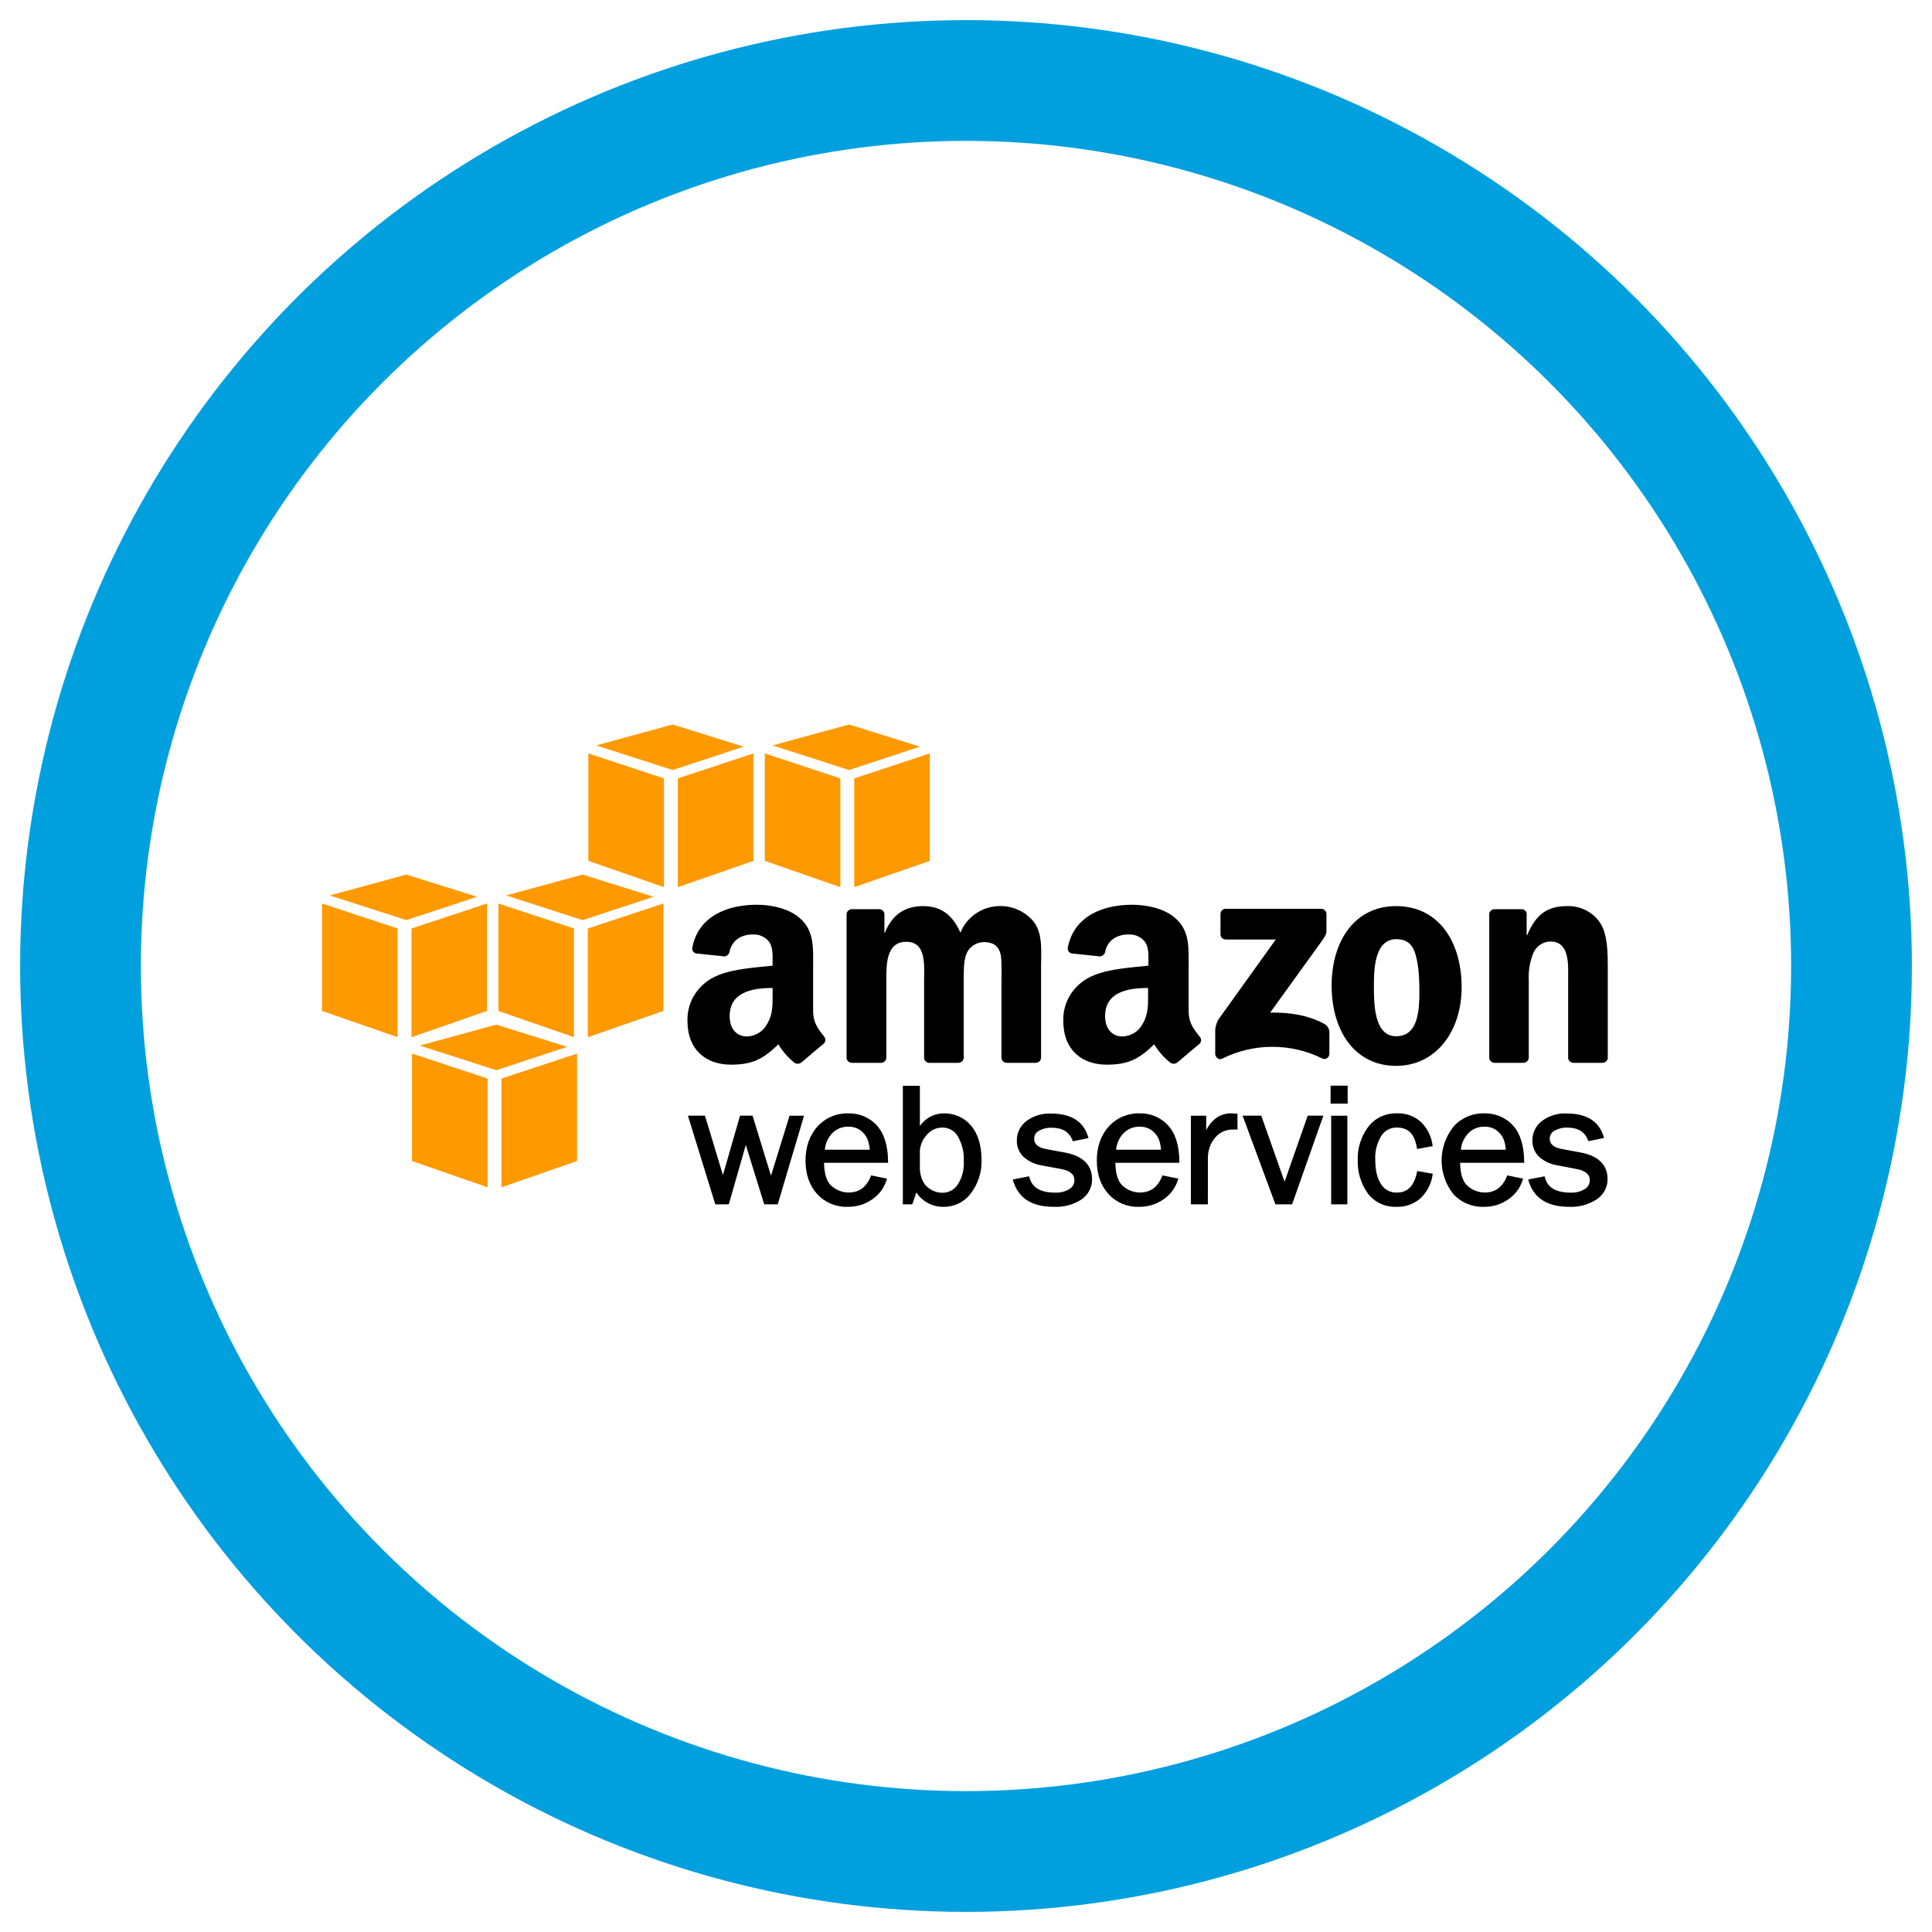 <?xml version="1.0" encoding="UTF-8"?>
<svg width="48px" height="48px" viewBox="0 0 48 48" version="1.1" xmlns="http://www.w3.org/2000/svg" xmlns:xlink="http://www.w3.org/1999/xlink">
    <!-- Generator: Sketch 51.3 (57544) - http://www.bohemiancoding.com/sketch -->
    <title>Group 11</title>
    <desc>Created with Sketch.</desc>
    <defs></defs>
    <g id="Page-1" stroke="none" stroke-width="1" fill="none" fill-rule="evenodd">
        <g id="MS_Connector_Page_Desktop" transform="translate(-148, -1385)">
            <g id="Group-11" transform="translate(150, 1387)">
                <circle id="Oval-2-Copy-4" stroke="#00A0DF" stroke-width="3" fill-rule="nonzero" cx="22" cy="22" r="22"></circle>
                <g id="Asset-4-Copy-3" transform="translate(6, 16)">
                    <polygon id="Shape" fill="#FF9900" points="4.114 11.498 2.236 10.845 2.236 8.176 4.114 8.796"></polygon>
                    <polygon id="Shape" fill="#FF9900" points="4.459 11.498 6.336 10.845 6.336 8.176 4.459 8.796"></polygon>
                    <polygon id="Shape" fill="#FF9900" points="2.429 7.976 4.329 7.457 6.092 8.008 4.329 8.589"></polygon>
                    <polygon id="Shape" fill="#FF9900" points="1.878 7.769 0 7.116 0 4.447 1.878 5.068"></polygon>
                    <polygon id="Shape" fill="#FF9900" points="2.223 7.769 4.101 7.116 4.101 4.447 2.223 5.068"></polygon>
                    <polygon id="Shape" fill="#FF9900" points="0.193 4.247 2.093 3.729 3.856 4.28 2.093 4.86"></polygon>
                    <polygon id="Shape" fill="#FF9900" points="6.261 7.769 4.382 7.116 4.382 4.447 6.261 5.068"></polygon>
                    <polygon id="Shape" fill="#FF9900" points="6.604 7.769 8.483 7.116 8.483 4.447 6.604 5.068"></polygon>
                    <polygon id="Shape" fill="#FF9900" points="4.575 4.247 6.476 3.729 8.239 4.28 6.476 4.86"></polygon>
                    <polygon id="Shape" fill="#FF9900" points="8.496 4.041 6.618 3.388 6.618 0.718 8.496 1.339"></polygon>
                    <polygon id="Shape" fill="#FF9900" points="8.841 4.041 10.719 3.388 10.719 0.718 8.841 1.339"></polygon>
                    <polygon id="Shape" fill="#FF9900" points="6.811 0.519 8.712 0 10.475 0.551 8.712 1.131"></polygon>
                    <polygon id="Shape" fill="#FF9900" points="12.878 4.041 11.001 3.388 11.001 0.718 12.878 1.339"></polygon>
                    <polygon id="Shape" fill="#FF9900" points="13.223 4.041 15.101 3.388 15.101 0.718 13.223 1.339"></polygon>
                    <polygon id="Shape" fill="#FF9900" points="11.193 0.519 13.094 0 14.857 0.551 13.094 1.131"></polygon>
                    <polygon id="Shape" fill="#000000" fill-rule="nonzero" points="11.923 9.759 11.292 11.884 11.018 11.884 10.53 10.305 10.08 11.884 9.8 11.884 9.149 9.759 9.488 9.759 9.966 11.343 10.42 9.759 10.667 9.759 11.155 11.348 11.644 9.759"></polygon>
                    <path d="M11.323,11.921 L10.987,11.921 L10.529,10.446 L10.107,11.921 L9.771,11.921 L9.091,9.718 L9.515,9.718 L9.961,11.196 L10.386,9.718 L10.697,9.718 L11.155,11.211 L11.616,9.72 L11.976,9.72 L11.323,11.921 Z M11.049,11.842 L11.262,11.842 L11.869,9.797 L11.678,9.797 L11.155,11.485 L10.631,9.799 L10.442,9.799 L9.957,11.487 L9.449,9.799 L9.195,9.799 L9.827,11.842 L10.045,11.842 L10.525,10.161 L11.049,11.842 Z" id="Shape" fill="#000000" fill-rule="nonzero"></path>
                    <path d="M13.668,11.25 L13.986,11.313 C13.928,11.496 13.809,11.654 13.648,11.765 C13.476,11.885 13.269,11.948 13.056,11.943 C12.779,11.952 12.513,11.84 12.331,11.637 C12.146,11.432 12.054,11.164 12.054,10.833 C12.055,10.502 12.151,10.229 12.342,10.013 C12.522,9.808 12.788,9.692 13.065,9.697 C13.328,9.687 13.582,9.793 13.755,9.985 C13.929,10.177 14.019,10.464 14.023,10.847 L12.432,10.847 C12.432,11.168 12.501,11.384 12.64,11.497 C12.761,11.602 12.917,11.662 13.079,11.665 C13.358,11.667 13.554,11.529 13.668,11.25 Z M13.65,10.603 C13.649,10.496 13.628,10.389 13.589,10.288 C13.55,10.193 13.484,10.111 13.398,10.051 C13.304,9.984 13.189,9.95 13.073,9.954 C12.91,9.951 12.754,10.015 12.643,10.13 C12.521,10.26 12.451,10.428 12.445,10.603 L13.65,10.603 Z" id="Shape" fill="#000000" fill-rule="nonzero"></path>
                    <path d="M13.056,11.983 C12.768,11.992 12.49,11.874 12.3,11.663 C12.11,11.452 12.013,11.173 12.013,10.833 C12.013,10.493 12.114,10.202 12.311,9.987 C12.5,9.775 12.777,9.655 13.065,9.661 C13.34,9.652 13.605,9.762 13.786,9.962 C13.966,10.161 14.06,10.459 14.064,10.85 L14.064,10.889 L12.473,10.889 C12.478,11.176 12.544,11.371 12.666,11.47 C12.78,11.569 12.927,11.625 13.079,11.628 C13.342,11.628 13.522,11.499 13.631,11.233 L13.643,11.203 L14.038,11.282 L14.025,11.323 C13.964,11.514 13.84,11.681 13.672,11.796 C13.493,11.922 13.277,11.987 13.056,11.983 Z M13.065,9.74 C12.8,9.735 12.546,9.845 12.373,10.04 C12.188,10.239 12.095,10.506 12.095,10.829 C12.081,11.112 12.176,11.389 12.362,11.607 C12.536,11.801 12.791,11.908 13.056,11.9 C13.261,11.904 13.461,11.845 13.626,11.729 C13.767,11.632 13.875,11.496 13.935,11.339 L13.696,11.292 C13.574,11.566 13.37,11.704 13.082,11.704 C12.91,11.701 12.745,11.638 12.617,11.527 C12.467,11.406 12.394,11.183 12.394,10.846 L12.394,10.806 L13.984,10.806 C13.974,10.455 13.888,10.187 13.727,10.011 C13.56,9.828 13.317,9.729 13.065,9.74 Z M13.692,10.643 L12.404,10.643 L12.404,10.601 C12.413,10.416 12.49,10.24 12.621,10.105 C12.74,9.982 12.906,9.914 13.08,9.917 C13.205,9.914 13.327,9.951 13.427,10.022 C13.518,10.087 13.589,10.174 13.631,10.276 C13.672,10.382 13.694,10.494 13.695,10.607 L13.692,10.643 Z M12.493,10.564 L13.608,10.564 C13.603,10.474 13.584,10.385 13.552,10.301 C13.515,10.213 13.453,10.137 13.374,10.081 C13.287,10.02 13.183,9.989 13.076,9.992 C12.924,9.989 12.779,10.048 12.675,10.156 C12.569,10.268 12.505,10.412 12.493,10.564 Z" id="Shape" fill="#000000" fill-rule="nonzero"></path>
                    <path d="M14.636,11.884 L14.473,11.884 L14.473,9.015 L14.814,9.015 L14.814,10.113 C14.971,9.838 15.186,9.701 15.459,9.7 C15.704,9.697 15.937,9.804 16.09,9.989 C16.26,10.181 16.344,10.461 16.344,10.827 C16.355,11.111 16.267,11.391 16.094,11.622 C15.946,11.827 15.702,11.948 15.443,11.943 C15.145,11.943 14.917,11.806 14.758,11.533 L14.636,11.884 Z M14.813,11.053 C14.829,11.271 14.898,11.429 15.02,11.526 C15.126,11.619 15.264,11.671 15.407,11.674 C15.577,11.676 15.735,11.594 15.827,11.455 C15.942,11.276 15.997,11.066 15.985,10.855 C15.985,10.581 15.934,10.367 15.831,10.209 C15.745,10.06 15.581,9.97 15.405,9.973 C15.258,9.974 15.118,10.034 15.018,10.139 C14.9,10.256 14.828,10.409 14.813,10.572 L14.813,11.053 Z" id="Shape" fill="#000000" fill-rule="nonzero"></path>
                    <path d="M15.442,11.983 C15.168,11.988 14.911,11.852 14.768,11.625 L14.665,11.921 L14.431,11.921 L14.431,8.976 L14.854,8.976 L14.854,9.977 C14.986,9.778 15.214,9.659 15.458,9.661 C15.715,9.658 15.96,9.769 16.122,9.963 C16.297,10.162 16.386,10.453 16.386,10.827 C16.394,11.121 16.302,11.409 16.122,11.646 C15.967,11.86 15.712,11.986 15.442,11.983 Z M14.748,11.436 L14.793,11.515 C14.946,11.777 15.158,11.905 15.445,11.905 C15.691,11.91 15.923,11.796 16.063,11.6 C16.23,11.376 16.316,11.105 16.307,10.828 C16.307,10.474 16.226,10.197 16.063,10.016 C15.917,9.839 15.696,9.738 15.463,9.741 C15.202,9.741 15.003,9.87 14.854,10.136 L14.777,10.117 L14.777,9.054 L14.517,9.054 L14.517,11.842 L14.612,11.842 L14.748,11.436 Z M15.407,11.713 C15.255,11.71 15.108,11.654 14.994,11.556 C14.863,11.451 14.789,11.282 14.772,11.053 L14.772,10.573 C14.788,10.4 14.864,10.238 14.989,10.113 C15.097,10.001 15.247,9.937 15.405,9.935 C15.595,9.931 15.771,10.028 15.866,10.187 C15.984,10.391 16.04,10.622 16.029,10.854 C16.042,11.073 15.985,11.29 15.866,11.477 C15.766,11.628 15.592,11.717 15.407,11.713 Z M14.854,11.049 C14.869,11.255 14.935,11.405 15.046,11.496 C15.145,11.582 15.273,11.631 15.407,11.634 C15.563,11.637 15.709,11.56 15.793,11.432 C15.903,11.26 15.956,11.058 15.945,10.855 C15.957,10.638 15.906,10.422 15.797,10.231 C15.718,10.094 15.567,10.011 15.405,10.014 C15.268,10.016 15.138,10.073 15.047,10.172 C14.936,10.283 14.868,10.428 14.854,10.581 L14.854,11.049 Z" id="Shape" fill="#000000" fill-rule="nonzero"></path>
                    <path d="M17.213,11.334 L17.539,11.268 C17.611,11.535 17.84,11.668 18.225,11.668 C18.351,11.673 18.477,11.641 18.584,11.576 C18.679,11.522 18.736,11.423 18.733,11.316 C18.733,11.149 18.607,11.044 18.356,11.001 L17.895,10.915 C17.734,10.891 17.584,10.822 17.463,10.717 C17.354,10.616 17.295,10.474 17.3,10.328 C17.298,10.154 17.379,9.989 17.519,9.881 C17.687,9.754 17.896,9.69 18.109,9.701 C18.584,9.701 18.878,9.881 18.989,10.242 L18.677,10.307 C18.588,10.087 18.403,9.976 18.124,9.976 C18.005,9.971 17.886,10 17.783,10.059 C17.698,10.106 17.647,10.195 17.65,10.29 C17.65,10.448 17.764,10.544 17.991,10.584 L18.418,10.663 C18.864,10.742 19.087,10.952 19.088,11.295 C19.091,11.483 18.997,11.661 18.838,11.769 C18.642,11.897 18.41,11.96 18.174,11.949 C17.656,11.945 17.336,11.74 17.213,11.334 Z" id="Shape" fill="#000000" fill-rule="nonzero"></path>
                    <path d="M18.176,11.983 C17.639,11.983 17.302,11.768 17.174,11.345 L17.162,11.304 L17.569,11.225 L17.579,11.261 C17.646,11.511 17.858,11.631 18.225,11.631 C18.344,11.635 18.462,11.605 18.563,11.545 C18.646,11.499 18.696,11.412 18.693,11.319 C18.693,11.173 18.58,11.082 18.35,11.041 L17.888,10.956 C17.72,10.93 17.563,10.858 17.436,10.748 C17.32,10.639 17.257,10.487 17.263,10.329 C17.262,10.145 17.348,9.971 17.497,9.856 C17.672,9.723 17.89,9.656 18.112,9.666 C18.606,9.666 18.915,9.857 19.031,10.235 L19.044,10.276 L18.655,10.355 L18.642,10.324 C18.561,10.118 18.391,10.018 18.128,10.018 C18.016,10.014 17.905,10.041 17.808,10.097 C17.735,10.137 17.691,10.213 17.694,10.295 C17.694,10.43 17.795,10.513 18.001,10.551 L18.428,10.629 C18.895,10.708 19.132,10.937 19.132,11.298 C19.135,11.499 19.035,11.688 18.865,11.803 C18.662,11.933 18.42,11.996 18.176,11.983 Z M17.262,11.364 C17.389,11.727 17.687,11.904 18.173,11.904 C18.4,11.915 18.624,11.855 18.812,11.732 C18.965,11.634 19.056,11.467 19.053,11.289 C19.053,10.967 18.845,10.773 18.417,10.698 L17.99,10.619 C17.746,10.574 17.615,10.461 17.615,10.285 C17.613,10.177 17.671,10.076 17.768,10.021 C17.877,9.958 18.004,9.927 18.131,9.932 C18.413,9.932 18.607,10.041 18.708,10.257 L18.944,10.207 C18.828,9.891 18.557,9.733 18.115,9.733 C17.913,9.723 17.713,9.784 17.553,9.904 C17.421,10.004 17.345,10.158 17.348,10.321 C17.342,10.456 17.395,10.587 17.496,10.682 C17.611,10.781 17.754,10.846 17.907,10.869 L18.369,10.954 C18.64,11.003 18.776,11.122 18.776,11.31 C18.78,11.429 18.717,11.541 18.613,11.604 C18.498,11.671 18.365,11.705 18.23,11.702 C17.843,11.702 17.603,11.57 17.516,11.307 L17.262,11.364 Z" id="Shape" fill="#000000" fill-rule="nonzero"></path>
                    <path d="M20.906,11.25 L21.223,11.313 C21.165,11.495 21.046,11.653 20.885,11.763 C20.713,11.883 20.506,11.946 20.294,11.942 C20.016,11.951 19.75,11.838 19.568,11.635 C19.383,11.431 19.291,11.163 19.291,10.832 C19.291,10.501 19.387,10.227 19.579,10.011 C19.76,9.807 20.025,9.691 20.302,9.696 C20.566,9.686 20.819,9.792 20.993,9.984 C21.166,10.175 21.255,10.462 21.26,10.845 L19.67,10.845 C19.67,11.166 19.739,11.383 19.877,11.496 C19.998,11.601 20.154,11.661 20.317,11.664 C20.596,11.667 20.792,11.529 20.906,11.25 Z M20.887,10.603 C20.886,10.496 20.865,10.389 20.826,10.288 C20.787,10.193 20.721,10.111 20.636,10.051 C20.541,9.984 20.427,9.95 20.31,9.954 C20.147,9.951 19.991,10.015 19.88,10.13 C19.758,10.26 19.688,10.428 19.682,10.603 L20.887,10.603 Z" id="Shape" fill="#000000" fill-rule="nonzero"></path>
                    <path d="M20.294,11.983 C20.005,11.992 19.727,11.874 19.538,11.663 C19.347,11.452 19.25,11.173 19.25,10.833 C19.25,10.493 19.351,10.202 19.548,9.987 C19.738,9.775 20.014,9.656 20.302,9.661 C20.577,9.651 20.842,9.762 21.023,9.962 C21.203,10.161 21.297,10.459 21.301,10.85 L21.301,10.889 L19.711,10.889 C19.716,11.176 19.781,11.371 19.904,11.47 C20.017,11.569 20.164,11.625 20.317,11.628 C20.579,11.628 20.759,11.499 20.868,11.233 L20.881,11.203 L21.276,11.282 L21.262,11.323 C21.202,11.514 21.078,11.681 20.909,11.796 C20.73,11.922 20.514,11.987 20.294,11.983 Z M20.302,9.74 C20.037,9.735 19.783,9.845 19.61,10.04 C19.418,10.26 19.319,10.542 19.332,10.829 C19.318,11.112 19.414,11.389 19.599,11.607 C19.773,11.801 20.028,11.908 20.294,11.9 C20.498,11.904 20.698,11.845 20.864,11.729 C21.005,11.632 21.112,11.496 21.172,11.339 L20.933,11.292 C20.811,11.566 20.607,11.704 20.32,11.704 C20.147,11.701 19.982,11.638 19.854,11.527 C19.706,11.407 19.632,11.178 19.632,10.846 L19.632,10.806 L21.221,10.806 C21.211,10.456 21.125,10.187 20.964,10.011 C20.797,9.828 20.554,9.729 20.302,9.74 Z M20.926,10.643 L19.641,10.643 L19.641,10.601 C19.647,10.416 19.721,10.238 19.851,10.101 C19.97,9.979 20.136,9.91 20.31,9.913 C20.434,9.91 20.556,9.947 20.657,10.018 C20.748,10.082 20.819,10.17 20.861,10.272 C20.902,10.378 20.923,10.49 20.925,10.603 L20.926,10.643 Z M19.728,10.564 L20.845,10.564 C20.84,10.474 20.821,10.385 20.789,10.3 C20.751,10.213 20.69,10.137 20.611,10.081 C20.524,10.02 20.42,9.989 20.313,9.992 C20.162,9.989 20.016,10.048 19.912,10.156 C19.806,10.268 19.742,10.412 19.73,10.564 L19.728,10.564 Z" id="Shape" fill="#000000" fill-rule="nonzero"></path>
                    <path d="M21.968,11.884 L21.627,11.884 L21.627,9.759 L21.927,9.759 L21.927,10.254 C22.032,10.022 22.137,9.872 22.244,9.804 C22.339,9.738 22.453,9.702 22.569,9.7 C22.614,9.701 22.659,9.703 22.704,9.708 L22.704,10.024 L22.636,10.024 C22.457,10.02 22.285,10.095 22.169,10.227 C22.039,10.376 21.969,10.565 21.969,10.76 L21.968,11.884 Z" id="Shape" fill="#000000" fill-rule="nonzero"></path>
                    <path d="M22.009,11.921 L21.587,11.921 L21.587,9.72 L21.968,9.72 L21.968,10.082 C22.025,9.96 22.113,9.853 22.222,9.771 C22.324,9.701 22.445,9.663 22.57,9.661 C22.616,9.661 22.663,9.664 22.709,9.669 L22.745,9.669 L22.745,10.063 L22.636,10.063 C22.468,10.059 22.308,10.129 22.199,10.253 C22.076,10.395 22.009,10.575 22.01,10.761 L22.009,11.921 Z M21.668,11.842 L21.928,11.842 L21.928,10.76 C21.928,10.555 22.002,10.357 22.138,10.2 C22.262,10.06 22.445,9.981 22.635,9.984 L22.664,9.984 L22.664,9.748 C22.627,9.748 22.595,9.743 22.57,9.743 C22.461,9.745 22.356,9.778 22.266,9.839 C22.167,9.904 22.065,10.05 21.964,10.273 L21.886,10.258 L21.886,9.802 L21.668,9.802 L21.668,11.842 Z" id="Shape" fill="#000000" fill-rule="nonzero"></path>
                    <polygon id="Shape" fill="#000000" fill-rule="nonzero" points="24.826 9.759 24.068 11.884 23.715 11.884 22.933 9.759 23.31 9.759 23.919 11.487 24.523 9.759"></polygon>
                    <path d="M24.102,11.921 L23.687,11.921 L22.872,9.718 L23.336,9.718 L23.915,11.361 L24.49,9.718 L24.879,9.718 L24.102,11.921 Z M23.748,11.842 L24.044,11.842 L24.773,9.797 L24.556,9.797 L23.923,11.607 L23.286,9.797 L22.994,9.797 L23.748,11.842 Z" id="Shape" fill="#000000" fill-rule="nonzero"></path>
                    <path d="M25.448,9.015 L25.448,9.382 L25.098,9.382 L25.098,9.015 L25.448,9.015 Z M25.441,9.759 L25.441,11.884 L25.113,11.884 L25.113,9.759 L25.441,9.759 Z" id="Shape" fill="#000000" fill-rule="nonzero"></path>
                    <path d="M25.475,11.921 L25.072,11.921 L25.072,9.72 L25.475,9.72 L25.475,11.921 Z M25.15,11.842 L25.398,11.842 L25.398,9.799 L25.15,9.799 L25.15,11.842 Z M25.482,9.419 L25.058,9.419 L25.058,8.973 L25.482,8.973 L25.482,9.419 Z M25.135,9.34 L25.404,9.34 L25.404,9.052 L25.135,9.052 L25.135,9.34 Z" id="Shape" fill="#000000" fill-rule="nonzero"></path>
                    <path d="M27.239,11.14 L27.546,11.192 C27.517,11.403 27.415,11.597 27.258,11.745 C27.077,11.893 26.842,11.963 26.607,11.939 C26.371,11.916 26.156,11.8 26.01,11.619 C25.847,11.387 25.764,11.111 25.773,10.83 C25.762,10.542 25.85,10.259 26.023,10.025 C26.182,9.815 26.437,9.694 26.705,9.703 C26.916,9.695 27.122,9.77 27.275,9.911 C27.422,10.057 27.516,10.245 27.542,10.447 L27.235,10.504 C27.177,10.153 27.003,9.978 26.711,9.978 C26.534,9.973 26.368,10.062 26.278,10.21 C26.169,10.393 26.116,10.602 26.126,10.813 C26.126,11.084 26.176,11.295 26.277,11.444 C26.365,11.588 26.527,11.675 26.7,11.67 C26.984,11.669 27.164,11.492 27.239,11.14 Z" id="Shape" fill="#000000" fill-rule="nonzero"></path>
                    <path d="M26.701,11.983 C26.415,11.996 26.142,11.868 25.977,11.642 C25.809,11.402 25.724,11.117 25.733,10.827 C25.722,10.53 25.813,10.239 25.992,9.998 C26.158,9.778 26.425,9.652 26.706,9.661 C26.929,9.651 27.147,9.731 27.308,9.88 C27.462,10.032 27.56,10.228 27.588,10.438 L27.593,10.476 L27.207,10.547 L27.2,10.507 C27.145,10.176 26.987,10.014 26.711,10.014 C26.548,10.008 26.395,10.091 26.313,10.228 C26.209,10.405 26.158,10.606 26.168,10.809 C26.168,11.072 26.216,11.278 26.312,11.421 C26.394,11.556 26.546,11.636 26.707,11.629 C26.97,11.629 27.132,11.466 27.202,11.132 L27.211,11.094 L27.597,11.161 L27.59,11.199 C27.558,11.418 27.452,11.62 27.289,11.773 C27.128,11.915 26.917,11.99 26.701,11.983 Z M26.705,9.74 C26.449,9.729 26.204,9.844 26.054,10.045 C25.885,10.272 25.799,10.547 25.809,10.827 C25.8,11.1 25.881,11.369 26.04,11.596 C26.178,11.767 26.383,11.877 26.607,11.9 C26.83,11.922 27.054,11.855 27.226,11.715 C27.367,11.583 27.461,11.412 27.495,11.225 L27.267,11.185 C27.185,11.533 26.992,11.708 26.697,11.708 C26.51,11.713 26.335,11.619 26.239,11.464 C26.135,11.306 26.082,11.087 26.082,10.809 C26.073,10.591 26.128,10.375 26.24,10.186 C26.337,10.026 26.516,9.93 26.707,9.936 C27.009,9.936 27.196,10.11 27.265,10.455 L27.492,10.412 C27.461,10.233 27.374,10.068 27.242,9.939 C27.099,9.806 26.906,9.734 26.707,9.74 L26.705,9.74 Z" id="Shape" fill="#000000" fill-rule="nonzero"></path>
                    <path d="M29.476,11.25 L29.793,11.313 C29.734,11.496 29.614,11.654 29.451,11.763 C29.28,11.884 29.072,11.946 28.86,11.942 C28.583,11.951 28.317,11.838 28.135,11.635 C27.942,11.41 27.843,11.124 27.857,10.832 C27.857,10.494 27.953,10.22 28.145,10.011 C28.326,9.806 28.591,9.691 28.869,9.696 C29.132,9.686 29.385,9.792 29.559,9.984 C29.733,10.175 29.822,10.462 29.827,10.845 L28.236,10.845 C28.236,11.166 28.305,11.383 28.443,11.496 C28.564,11.601 28.72,11.661 28.883,11.664 C29.162,11.667 29.359,11.529 29.476,11.25 Z M29.457,10.603 C29.456,10.496 29.436,10.389 29.397,10.288 C29.358,10.193 29.291,10.111 29.206,10.051 C29.112,9.984 28.997,9.95 28.881,9.954 C28.718,9.951 28.562,10.015 28.451,10.13 C28.328,10.259 28.258,10.428 28.253,10.603 L29.457,10.603 Z" id="Shape" fill="#000000" fill-rule="nonzero"></path>
                    <path d="M28.86,11.983 C28.571,11.992 28.294,11.874 28.104,11.663 C27.716,11.166 27.721,10.479 28.115,9.987 C28.304,9.775 28.58,9.655 28.869,9.661 C29.144,9.652 29.408,9.762 29.59,9.962 C29.77,10.161 29.863,10.459 29.867,10.85 L29.867,10.889 L28.276,10.889 C28.282,11.176 28.347,11.371 28.469,11.47 C28.583,11.569 28.73,11.625 28.883,11.628 C29.145,11.628 29.326,11.499 29.434,11.233 L29.447,11.203 L29.841,11.282 L29.828,11.323 C29.768,11.514 29.644,11.68 29.476,11.796 C29.297,11.922 29.081,11.987 28.86,11.983 Z M28.869,9.74 C28.604,9.735 28.349,9.845 28.175,10.04 C27.809,10.502 27.805,11.144 28.165,11.611 C28.34,11.805 28.595,11.912 28.86,11.904 C29.064,11.908 29.264,11.848 29.43,11.733 C29.571,11.636 29.679,11.5 29.739,11.343 L29.499,11.296 C29.376,11.57 29.173,11.708 28.885,11.708 C28.713,11.705 28.548,11.642 28.42,11.531 C28.27,11.409 28.197,11.187 28.197,10.85 L28.197,10.81 L29.785,10.81 C29.775,10.459 29.689,10.191 29.529,10.014 C29.362,9.832 29.12,9.731 28.869,9.74 Z M29.495,10.643 L28.208,10.643 L28.208,10.601 C28.214,10.417 28.289,10.241 28.417,10.105 C28.536,9.982 28.703,9.914 28.877,9.917 C29.001,9.914 29.123,9.951 29.223,10.022 C29.315,10.086 29.385,10.174 29.427,10.276 C29.468,10.382 29.49,10.494 29.49,10.607 L29.495,10.643 Z M28.296,10.564 L29.411,10.564 C29.407,10.474 29.388,10.385 29.355,10.301 C29.318,10.213 29.257,10.137 29.178,10.081 C29.091,10.02 28.987,9.989 28.88,9.992 C28.728,9.989 28.583,10.048 28.479,10.156 C28.373,10.268 28.308,10.412 28.296,10.564 Z" id="Shape" fill="#000000" fill-rule="nonzero"></path>
                    <path d="M30.019,11.334 L30.345,11.268 C30.417,11.535 30.646,11.668 31.031,11.668 C31.158,11.673 31.283,11.641 31.391,11.576 C31.485,11.522 31.542,11.423 31.538,11.316 C31.538,11.15 31.414,11.044 31.163,11.001 L30.701,10.915 C30.541,10.891 30.391,10.822 30.27,10.717 C30.16,10.616 30.101,10.474 30.107,10.328 C30.105,10.154 30.186,9.989 30.326,9.881 C30.494,9.754 30.703,9.69 30.915,9.701 C31.391,9.701 31.684,9.881 31.796,10.242 L31.483,10.307 C31.393,10.087 31.209,9.976 30.931,9.976 C30.811,9.971 30.693,10 30.59,10.059 C30.505,10.106 30.454,10.195 30.456,10.29 C30.456,10.448 30.57,10.544 30.797,10.584 L31.223,10.663 C31.671,10.742 31.894,10.952 31.893,11.295 C31.897,11.483 31.804,11.661 31.644,11.769 C31.449,11.897 31.216,11.96 30.98,11.949 C30.463,11.945 30.143,11.74 30.019,11.334 Z" id="Shape" fill="#000000" fill-rule="nonzero"></path>
                    <path d="M30.982,11.983 C30.446,11.983 30.108,11.768 29.98,11.345 L29.968,11.304 L30.375,11.225 L30.385,11.261 C30.452,11.511 30.664,11.631 31.031,11.631 C31.15,11.635 31.267,11.605 31.369,11.545 C31.452,11.499 31.501,11.411 31.498,11.319 C31.498,11.173 31.386,11.082 31.156,11.041 L30.697,10.953 C30.529,10.928 30.372,10.856 30.245,10.746 C30.129,10.636 30.066,10.484 30.072,10.327 C30.071,10.143 30.157,9.968 30.306,9.853 C30.481,9.721 30.699,9.653 30.921,9.664 C31.415,9.664 31.724,9.855 31.84,10.232 L31.853,10.273 L31.463,10.352 L31.451,10.322 C31.37,10.116 31.2,10.015 30.937,10.015 C30.825,10.011 30.714,10.039 30.617,10.094 C30.544,10.135 30.5,10.211 30.503,10.292 C30.503,10.427 30.604,10.511 30.81,10.548 L31.236,10.627 C31.704,10.706 31.94,10.934 31.94,11.296 C31.941,11.494 31.842,11.681 31.674,11.795 C31.471,11.929 31.228,11.995 30.982,11.983 Z M30.072,11.364 C30.198,11.727 30.497,11.904 30.982,11.904 C31.209,11.915 31.434,11.855 31.622,11.732 C31.772,11.632 31.859,11.466 31.855,11.29 C31.855,10.967 31.647,10.774 31.218,10.699 L30.792,10.62 C30.547,10.575 30.418,10.462 30.418,10.286 C30.415,10.178 30.474,10.076 30.57,10.022 C30.68,9.959 30.806,9.928 30.933,9.932 C31.216,9.932 31.41,10.041 31.51,10.258 L31.745,10.208 C31.63,9.892 31.359,9.734 30.918,9.734 C30.715,9.724 30.515,9.784 30.354,9.905 C30.223,10.005 30.147,10.159 30.15,10.322 C30.144,10.457 30.197,10.588 30.297,10.682 C30.414,10.782 30.556,10.847 30.709,10.87 L31.17,10.955 C31.441,11.004 31.577,11.123 31.577,11.311 C31.582,11.43 31.519,11.542 31.415,11.604 C31.3,11.672 31.167,11.706 31.033,11.702 C30.646,11.702 30.406,11.571 30.318,11.308 L30.072,11.364 Z" id="Shape" fill="#000000" fill-rule="nonzero"></path>
                    <path d="M22.323,5.218 L22.323,4.708 C22.323,4.673 22.336,4.64 22.362,4.615 C22.387,4.591 22.421,4.578 22.457,4.579 L24.818,4.579 C24.854,4.578 24.889,4.591 24.915,4.615 C24.941,4.639 24.955,4.673 24.955,4.708 L24.955,5.145 C24.955,5.218 24.891,5.315 24.778,5.466 L23.556,7.159 C24.011,7.148 24.49,7.214 24.902,7.438 C24.977,7.479 25.025,7.555 25.028,7.638 L25.028,8.183 C25.028,8.262 24.946,8.341 24.854,8.299 C24.071,7.909 23.142,7.911 22.361,8.304 C22.279,8.346 22.192,8.26 22.192,8.185 L22.192,7.667 C22.185,7.544 22.216,7.422 22.28,7.316 L23.696,5.342 L22.459,5.342 C22.424,5.344 22.39,5.331 22.364,5.308 C22.339,5.284 22.324,5.252 22.323,5.218 Z" id="Shape" fill="#000000" fill-rule="nonzero"></path>
                    <path d="M13.879,8.406 L13.162,8.406 C13.094,8.403 13.04,8.353 13.033,8.288 L13.033,4.716 C13.034,4.681 13.048,4.648 13.074,4.624 C13.1,4.6 13.135,4.587 13.171,4.588 L13.842,4.588 C13.911,4.589 13.967,4.641 13.973,4.707 L13.973,5.173 L13.986,5.173 C14.161,4.723 14.489,4.512 14.931,4.512 C15.373,4.512 15.664,4.723 15.862,5.173 C15.998,4.827 16.315,4.578 16.692,4.522 C17.069,4.466 17.449,4.612 17.685,4.903 C17.913,5.203 17.865,5.64 17.865,6.023 L17.865,8.277 C17.865,8.312 17.85,8.345 17.824,8.369 C17.798,8.393 17.763,8.406 17.727,8.406 L17.01,8.406 C16.938,8.403 16.882,8.347 16.881,8.278 L16.881,6.383 C16.881,6.233 16.894,5.857 16.861,5.714 C16.807,5.477 16.647,5.406 16.439,5.406 C16.248,5.411 16.079,5.527 16.01,5.699 C15.936,5.879 15.943,6.18 15.943,6.383 L15.943,8.278 C15.941,8.35 15.879,8.408 15.805,8.406 L15.087,8.406 C15.016,8.404 14.959,8.348 14.959,8.278 L14.959,6.384 C14.959,5.989 15.025,5.399 14.516,5.399 C14.008,5.399 14.021,5.97 14.021,6.384 L14.021,8.278 C14.02,8.314 14.004,8.347 13.977,8.371 C13.951,8.395 13.915,8.407 13.879,8.406 Z" id="Shape" fill="#000000" fill-rule="nonzero"></path>
                    <path d="M26.685,4.512 C27.744,4.512 28.314,5.399 28.314,6.527 C28.314,7.617 27.683,8.481 26.685,8.481 C25.649,8.481 25.084,7.594 25.084,6.489 C25.084,5.383 25.655,4.512 26.685,4.512 Z M26.693,5.333 C26.167,5.333 26.134,6.032 26.134,6.468 C26.134,6.904 26.127,7.745 26.685,7.745 C27.244,7.745 27.264,7.085 27.264,6.626 C27.264,6.325 27.25,5.964 27.158,5.679 C27.078,5.431 26.918,5.333 26.693,5.333 Z" id="Shape" fill="#000000" fill-rule="nonzero"></path>
                    <path d="M29.844,8.406 L29.129,8.406 C29.058,8.403 29.001,8.347 29,8.278 L29,4.704 C29.009,4.636 29.069,4.586 29.139,4.588 L29.802,4.588 C29.862,4.589 29.914,4.63 29.929,4.687 L29.929,5.233 L29.943,5.233 C30.144,4.745 30.425,4.512 30.92,4.512 C31.257,4.497 31.577,4.657 31.758,4.933 C31.945,5.218 31.945,5.7 31.945,6.046 L31.945,8.293 C31.935,8.359 31.876,8.407 31.808,8.406 L31.088,8.406 C31.023,8.402 30.97,8.356 30.96,8.293 L30.96,6.354 C30.96,5.959 31.007,5.391 30.512,5.391 C30.327,5.399 30.165,5.511 30.096,5.677 C30.008,5.892 29.969,6.123 29.982,6.354 L29.982,8.277 C29.98,8.349 29.918,8.406 29.844,8.406 Z" id="Shape" fill="#000000" fill-rule="nonzero"></path>
                    <path d="M21.802,7.751 C21.67,7.576 21.531,7.435 21.531,7.106 L21.531,6.022 C21.531,5.563 21.565,5.14 21.215,4.824 C20.94,4.568 20.482,4.478 20.134,4.478 C19.451,4.478 18.689,4.725 18.529,5.543 C18.522,5.576 18.53,5.611 18.55,5.639 C18.57,5.666 18.602,5.685 18.637,5.689 L19.332,5.762 C19.4,5.752 19.453,5.7 19.461,5.634 C19.521,5.352 19.763,5.216 20.038,5.216 C20.196,5.208 20.348,5.275 20.445,5.397 C20.545,5.54 20.532,5.736 20.532,5.901 L20.532,5.992 C20.115,6.037 19.571,6.067 19.182,6.229 C18.706,6.415 18.4,6.869 18.417,7.367 C18.417,8.09 18.887,8.451 19.491,8.451 C20.001,8.451 20.281,8.334 20.675,7.945 C20.782,8.123 20.921,8.28 21.086,8.409 C21.141,8.439 21.208,8.432 21.256,8.393 C21.399,8.269 21.663,8.049 21.806,7.93 C21.854,7.879 21.852,7.8 21.802,7.751 Z M20.39,7.435 C20.296,7.621 20.105,7.742 19.892,7.751 C19.617,7.751 19.456,7.547 19.456,7.246 C19.456,6.653 20.004,6.546 20.524,6.546 L20.524,6.696 C20.524,6.971 20.53,7.197 20.39,7.438 L20.39,7.435 Z" id="Shape" fill="#000000" fill-rule="nonzero"></path>
                    <path d="M12.473,7.751 C12.342,7.576 12.202,7.435 12.202,7.106 L12.202,6.022 C12.202,5.563 12.236,5.14 11.886,4.824 C11.611,4.568 11.154,4.478 10.806,4.478 C10.123,4.478 9.36,4.725 9.2,5.543 C9.193,5.576 9.201,5.611 9.221,5.639 C9.241,5.666 9.273,5.685 9.308,5.689 L10.003,5.762 C10.069,5.751 10.12,5.699 10.128,5.634 C10.188,5.352 10.431,5.216 10.705,5.216 C10.862,5.209 11.012,5.276 11.108,5.397 C11.208,5.54 11.195,5.736 11.195,5.901 L11.195,5.992 C10.779,6.037 10.235,6.067 9.845,6.229 C9.369,6.415 9.063,6.869 9.08,7.367 C9.08,8.09 9.55,8.451 10.155,8.451 C10.664,8.451 10.944,8.334 11.338,7.945 C11.444,8.122 11.581,8.28 11.745,8.409 C11.8,8.439 11.867,8.432 11.915,8.393 C12.058,8.269 12.322,8.049 12.465,7.93 C12.516,7.882 12.52,7.804 12.473,7.751 Z M11.061,7.435 C10.967,7.621 10.777,7.742 10.564,7.751 C10.289,7.751 10.128,7.547 10.128,7.246 C10.128,6.653 10.676,6.546 11.195,6.546 L11.195,6.696 C11.195,6.971 11.202,7.197 11.061,7.438 L11.061,7.435 Z" id="Shape" fill="#000000" fill-rule="nonzero"></path>
                </g>
            </g>
        </g>
    </g>
</svg>